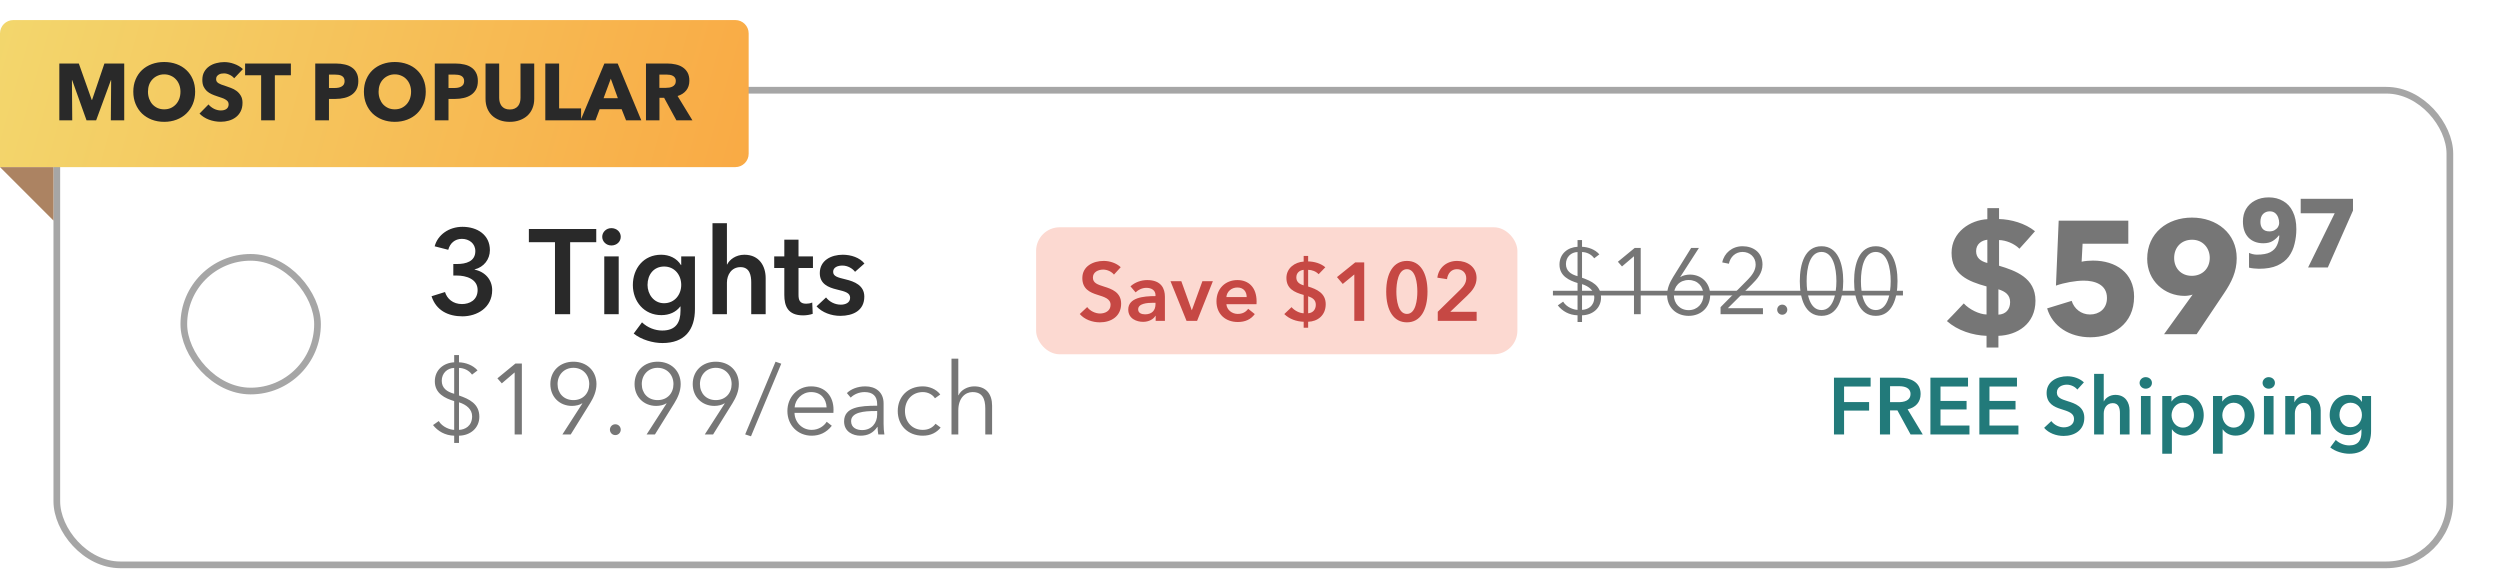 <svg width="374" height="86" viewBox="0 0 374 86" fill="none" xmlns="http://www.w3.org/2000/svg">
<rect x="27.5" y="38.5" width="20" height="20" rx="10" stroke="#A6A6A6"/>
<rect x="8.5" y="13.5" width="358" height="71" rx="9.5" stroke="#A6A6A6"/>
<path d="M67.816 41.222V39.494H68.392C69.67 39.494 71.11 39.134 71.11 37.568C71.11 36.416 70.174 35.732 69.094 35.732C68.05 35.732 67.312 36.398 67.06 37.37L65.026 36.848C65.476 35.138 67.15 33.932 69.184 33.932C71.416 33.932 73.288 35.138 73.288 37.424C73.288 38.792 72.388 39.962 71.002 40.304V40.34C72.55 40.646 73.63 41.834 73.63 43.4C73.63 46.046 71.344 47.324 69.184 47.324C67.042 47.324 65.242 46.442 64.558 44.318L66.574 43.688C66.88 44.696 67.762 45.488 69.112 45.488C70.228 45.488 71.452 44.912 71.452 43.382C71.452 41.726 69.706 41.222 68.356 41.222H67.816ZM83.025 47V36.236H79.119V34.256H89.199V36.236H85.293V47H83.025ZM90.398 47V38.36H92.558V47H90.398ZM90.092 35.426C90.092 34.742 90.668 34.13 91.46 34.13C92.252 34.13 92.864 34.688 92.864 35.426C92.864 36.164 92.252 36.722 91.46 36.722C90.668 36.722 90.092 36.11 90.092 35.426ZM101.911 38.36H103.963V46.226C103.963 49.34 102.451 51.32 99.085 51.32C97.681 51.32 95.917 50.816 94.801 49.898L96.043 48.224C96.871 49.016 97.987 49.448 99.067 49.448C101.155 49.448 101.803 48.188 101.803 46.478V45.848H101.767C101.137 46.694 100.129 47.144 98.941 47.144C96.349 47.144 94.675 45.092 94.675 42.644C94.675 40.142 96.295 38.108 98.905 38.108C100.111 38.108 101.245 38.612 101.875 39.656H101.911V38.36ZM99.355 39.872C97.789 39.872 96.871 41.096 96.871 42.626C96.871 43.994 97.789 45.362 99.337 45.362C100.939 45.362 101.911 44.066 101.911 42.626C101.911 41.132 100.921 39.872 99.355 39.872ZM111.358 38.108C113.608 38.108 114.544 39.836 114.544 41.6V47H112.384V42.248C112.384 41.222 112.168 39.962 110.782 39.962C109.414 39.962 108.748 41.132 108.748 42.284V47H106.588V33.392H108.748V39.566H108.784C109.126 38.846 110.08 38.108 111.358 38.108ZM117.334 40.088H115.822V38.36H117.334V35.858H119.458V38.36H121.618V40.088H119.458V44.102C119.458 44.876 119.638 45.434 120.592 45.434C120.88 45.434 121.258 45.38 121.51 45.254L121.582 46.946C121.204 47.09 120.628 47.18 120.142 47.18C117.856 47.18 117.334 45.776 117.334 44.12V40.088ZM129.319 39.422L127.915 40.664C127.537 40.16 126.817 39.728 126.025 39.728C125.341 39.728 124.639 39.98 124.639 40.664C124.639 41.33 125.305 41.51 126.511 41.798C127.789 42.104 129.301 42.68 129.301 44.372C129.301 46.478 127.591 47.252 125.701 47.252C124.369 47.252 122.983 46.748 122.155 45.83L123.577 44.498C124.045 45.11 124.855 45.578 125.791 45.578C126.421 45.578 127.177 45.326 127.177 44.552C127.177 43.832 126.511 43.616 125.197 43.31C123.919 43.004 122.641 42.482 122.641 40.862C122.641 38.936 124.369 38.108 126.079 38.108C127.321 38.108 128.617 38.54 129.319 39.422Z" fill="#292929"/>
<path d="M0 5C0 3.895 0.895 3 2 3H110C111.105 3 112 3.895 112 5V23C112 24.105 111.105 25 110 25H0V5Z" fill="url(#paint0_linear_328_2746)"/>
<path d="M16.58 18L16.628 11.988H16.592L14.384 18H12.944L10.796 11.988H10.76L10.808 18H8.876V9.504H11.792L13.724 14.952H13.772L15.62 9.504H18.584V18H16.58ZM29.193 13.716C29.193 14.388 29.077 15.004 28.845 15.564C28.613 16.116 28.289 16.592 27.873 16.992C27.465 17.384 26.977 17.688 26.409 17.904C25.841 18.12 25.225 18.228 24.561 18.228C23.897 18.228 23.281 18.12 22.713 17.904C22.153 17.688 21.665 17.384 21.249 16.992C20.841 16.592 20.521 16.116 20.289 15.564C20.057 15.004 19.941 14.388 19.941 13.716C19.941 13.036 20.057 12.424 20.289 11.88C20.521 11.328 20.841 10.86 21.249 10.476C21.665 10.092 22.153 9.796 22.713 9.588C23.281 9.38 23.897 9.276 24.561 9.276C25.225 9.276 25.841 9.38 26.409 9.588C26.977 9.796 27.465 10.092 27.873 10.476C28.289 10.86 28.613 11.328 28.845 11.88C29.077 12.424 29.193 13.036 29.193 13.716ZM26.997 13.716C26.997 13.348 26.937 13.004 26.817 12.684C26.697 12.364 26.529 12.092 26.313 11.868C26.105 11.636 25.849 11.456 25.545 11.328C25.249 11.192 24.921 11.124 24.561 11.124C24.201 11.124 23.873 11.192 23.577 11.328C23.281 11.456 23.025 11.636 22.809 11.868C22.593 12.092 22.425 12.364 22.305 12.684C22.193 13.004 22.137 13.348 22.137 13.716C22.137 14.1 22.197 14.456 22.317 14.784C22.437 15.104 22.601 15.38 22.809 15.612C23.025 15.844 23.281 16.028 23.577 16.164C23.873 16.292 24.201 16.356 24.561 16.356C24.921 16.356 25.249 16.292 25.545 16.164C25.841 16.028 26.097 15.844 26.313 15.612C26.529 15.38 26.697 15.104 26.817 14.784C26.937 14.456 26.997 14.1 26.997 13.716ZM35.032 11.712C34.856 11.488 34.624 11.312 34.336 11.184C34.056 11.048 33.784 10.98 33.52 10.98C33.384 10.98 33.244 10.992 33.1 11.016C32.964 11.04 32.84 11.088 32.728 11.16C32.616 11.224 32.52 11.312 32.44 11.424C32.368 11.528 32.332 11.664 32.332 11.832C32.332 11.976 32.36 12.096 32.416 12.192C32.48 12.288 32.568 12.372 32.68 12.444C32.8 12.516 32.94 12.584 33.1 12.648C33.26 12.704 33.44 12.764 33.64 12.828C33.928 12.924 34.228 13.032 34.54 13.152C34.852 13.264 35.136 13.416 35.392 13.608C35.648 13.8 35.86 14.04 36.028 14.328C36.196 14.608 36.28 14.96 36.28 15.384C36.28 15.872 36.188 16.296 36.004 16.656C35.828 17.008 35.588 17.3 35.284 17.532C34.98 17.764 34.632 17.936 34.24 18.048C33.848 18.16 33.444 18.216 33.028 18.216C32.42 18.216 31.832 18.112 31.264 17.904C30.696 17.688 30.224 17.384 29.848 16.992L31.192 15.624C31.4 15.88 31.672 16.096 32.008 16.272C32.352 16.44 32.692 16.524 33.028 16.524C33.18 16.524 33.328 16.508 33.472 16.476C33.616 16.444 33.74 16.392 33.844 16.32C33.956 16.248 34.044 16.152 34.108 16.032C34.172 15.912 34.204 15.768 34.204 15.6C34.204 15.44 34.164 15.304 34.084 15.192C34.004 15.08 33.888 14.98 33.736 14.892C33.592 14.796 33.408 14.712 33.184 14.64C32.968 14.56 32.72 14.476 32.44 14.388C32.168 14.3 31.9 14.196 31.636 14.076C31.38 13.956 31.148 13.804 30.94 13.62C30.74 13.428 30.576 13.2 30.448 12.936C30.328 12.664 30.268 12.336 30.268 11.952C30.268 11.48 30.364 11.076 30.556 10.74C30.748 10.404 31 10.128 31.312 9.912C31.624 9.696 31.976 9.54 32.368 9.444C32.76 9.34 33.156 9.288 33.556 9.288C34.036 9.288 34.524 9.376 35.02 9.552C35.524 9.728 35.964 9.988 36.34 10.332L35.032 11.712ZM41.117 11.256V18H39.066V11.256H36.666V9.504H43.517V11.256H41.117ZM53.605 12.12C53.605 12.616 53.513 13.036 53.329 13.38C53.145 13.716 52.897 13.988 52.585 14.196C52.273 14.404 51.913 14.556 51.505 14.652C51.097 14.748 50.673 14.796 50.233 14.796H49.213V18H47.161V9.504H50.281C50.745 9.504 51.177 9.552 51.577 9.648C51.985 9.736 52.337 9.884 52.633 10.092C52.937 10.292 53.173 10.56 53.341 10.896C53.517 11.224 53.605 11.632 53.605 12.12ZM51.553 12.132C51.553 11.932 51.513 11.768 51.433 11.64C51.353 11.512 51.245 11.412 51.109 11.34C50.973 11.268 50.817 11.22 50.641 11.196C50.473 11.172 50.297 11.16 50.113 11.16H49.213V13.164H50.077C50.269 13.164 50.453 13.148 50.629 13.116C50.805 13.084 50.961 13.028 51.097 12.948C51.241 12.868 51.353 12.764 51.433 12.636C51.513 12.5 51.553 12.332 51.553 12.132ZM63.693 13.716C63.693 14.388 63.577 15.004 63.345 15.564C63.113 16.116 62.789 16.592 62.373 16.992C61.965 17.384 61.477 17.688 60.909 17.904C60.341 18.12 59.725 18.228 59.061 18.228C58.397 18.228 57.781 18.12 57.213 17.904C56.653 17.688 56.165 17.384 55.749 16.992C55.341 16.592 55.021 16.116 54.789 15.564C54.557 15.004 54.441 14.388 54.441 13.716C54.441 13.036 54.557 12.424 54.789 11.88C55.021 11.328 55.341 10.86 55.749 10.476C56.165 10.092 56.653 9.796 57.213 9.588C57.781 9.38 58.397 9.276 59.061 9.276C59.725 9.276 60.341 9.38 60.909 9.588C61.477 9.796 61.965 10.092 62.373 10.476C62.789 10.86 63.113 11.328 63.345 11.88C63.577 12.424 63.693 13.036 63.693 13.716ZM61.497 13.716C61.497 13.348 61.437 13.004 61.317 12.684C61.197 12.364 61.029 12.092 60.813 11.868C60.605 11.636 60.349 11.456 60.045 11.328C59.749 11.192 59.421 11.124 59.061 11.124C58.701 11.124 58.373 11.192 58.077 11.328C57.781 11.456 57.525 11.636 57.309 11.868C57.093 12.092 56.925 12.364 56.805 12.684C56.693 13.004 56.637 13.348 56.637 13.716C56.637 14.1 56.697 14.456 56.817 14.784C56.937 15.104 57.101 15.38 57.309 15.612C57.525 15.844 57.781 16.028 58.077 16.164C58.373 16.292 58.701 16.356 59.061 16.356C59.421 16.356 59.749 16.292 60.045 16.164C60.341 16.028 60.597 15.844 60.813 15.612C61.029 15.38 61.197 15.104 61.317 14.784C61.437 14.456 61.497 14.1 61.497 13.716ZM71.488 12.12C71.488 12.616 71.396 13.036 71.212 13.38C71.028 13.716 70.78 13.988 70.468 14.196C70.156 14.404 69.796 14.556 69.388 14.652C68.98 14.748 68.556 14.796 68.116 14.796H67.096V18H65.044V9.504H68.164C68.628 9.504 69.06 9.552 69.46 9.648C69.868 9.736 70.22 9.884 70.516 10.092C70.82 10.292 71.056 10.56 71.224 10.896C71.4 11.224 71.488 11.632 71.488 12.12ZM69.436 12.132C69.436 11.932 69.396 11.768 69.316 11.64C69.236 11.512 69.128 11.412 68.992 11.34C68.856 11.268 68.7 11.22 68.524 11.196C68.356 11.172 68.18 11.16 67.996 11.16H67.096V13.164H67.96C68.152 13.164 68.336 13.148 68.512 13.116C68.688 13.084 68.844 13.028 68.98 12.948C69.124 12.868 69.236 12.764 69.316 12.636C69.396 12.5 69.436 12.332 69.436 12.132ZM79.92 14.796C79.92 15.308 79.832 15.776 79.656 16.2C79.488 16.616 79.244 16.976 78.924 17.28C78.604 17.576 78.216 17.808 77.76 17.976C77.312 18.144 76.812 18.228 76.26 18.228C75.7 18.228 75.196 18.144 74.748 17.976C74.3 17.808 73.92 17.576 73.608 17.28C73.296 16.976 73.056 16.616 72.888 16.2C72.72 15.776 72.636 15.308 72.636 14.796V9.504H74.676V14.628C74.676 14.86 74.704 15.08 74.76 15.288C74.824 15.496 74.916 15.684 75.036 15.852C75.164 16.012 75.328 16.14 75.528 16.236C75.736 16.332 75.984 16.38 76.272 16.38C76.56 16.38 76.804 16.332 77.004 16.236C77.212 16.14 77.38 16.012 77.508 15.852C77.636 15.684 77.728 15.496 77.784 15.288C77.84 15.08 77.868 14.86 77.868 14.628V9.504H79.92V14.796ZM81.579 18V9.504H83.643V16.212H86.931V18H81.579ZM93.656 18L92.996 16.332H89.707L89.084 18H86.852L90.415 9.504H92.407L95.936 18H93.656ZM91.376 11.772L90.296 14.688H92.431L91.376 11.772ZM101.186 18L99.35 14.628H98.654V18H96.638V9.504H99.878C100.286 9.504 100.682 9.548 101.066 9.636C101.458 9.716 101.806 9.856 102.11 10.056C102.422 10.256 102.67 10.52 102.854 10.848C103.038 11.176 103.13 11.584 103.13 12.072C103.13 12.648 102.974 13.132 102.662 13.524C102.35 13.916 101.918 14.196 101.366 14.364L103.586 18H101.186ZM101.102 12.108C101.102 11.908 101.058 11.748 100.97 11.628C100.89 11.5 100.782 11.404 100.646 11.34C100.518 11.268 100.37 11.22 100.202 11.196C100.042 11.172 99.886 11.16 99.734 11.16H98.642V13.14H99.614C99.782 13.14 99.954 13.128 100.13 13.104C100.306 13.072 100.466 13.02 100.61 12.948C100.754 12.876 100.87 12.772 100.958 12.636C101.054 12.5 101.102 12.324 101.102 12.108Z" fill="#292929"/>
<path d="M8 33L0 25H8V33Z" fill="#AC8362"/>
<path d="M67.945 58.91V55.04C66.91 55.07 66.085 55.835 66.085 56.96C66.085 58.04 66.835 58.61 67.945 58.91ZM68.665 60.185V64.31C69.55 64.28 70.63 63.755 70.63 62.27C70.63 61.25 69.805 60.545 68.665 60.185ZM67.945 64.31V60.005C66.58 59.585 65.05 58.88 65.05 57.05C65.05 55.31 66.385 54.275 67.945 54.2V53.12H68.665V54.2C69.625 54.23 70.765 54.62 71.44 55.415L70.615 56.045C70.15 55.385 69.385 55.055 68.665 55.04V59.165C70.18 59.69 71.71 60.395 71.71 62.345C71.71 64.01 70.39 65.15 68.665 65.18V66.26H67.945V65.18C66.595 65.15 65.5 64.505 64.78 63.59L65.635 62.99C66.175 63.89 67.315 64.295 67.945 64.31ZM78.071 54.38V65H76.991V55.715L75.071 57.35L74.411 56.6L77.111 54.38H78.071ZM84.132 65L87.117 60.365L87.087 60.335C86.772 60.575 86.112 60.725 85.572 60.725C83.727 60.725 82.332 59.39 82.332 57.455C82.332 55.475 83.787 54.11 85.782 54.11C87.777 54.11 89.232 55.475 89.232 57.455C89.232 58.55 88.797 59.48 88.272 60.335L85.377 65H84.132ZM88.152 57.455C88.152 56.075 87.177 55.025 85.782 55.025C84.387 55.025 83.412 56.075 83.412 57.455C83.412 58.82 84.327 59.855 85.782 59.855C87.237 59.855 88.152 58.82 88.152 57.455ZM92.864 64.28C92.864 64.7 92.534 65.09 92.053 65.09C91.573 65.09 91.243 64.7 91.243 64.28C91.243 63.86 91.573 63.47 92.053 63.47C92.534 63.47 92.864 63.86 92.864 64.28ZM96.73 65L99.715 60.365L99.685 60.335C99.37 60.575 98.71 60.725 98.17 60.725C96.325 60.725 94.93 59.39 94.93 57.455C94.93 55.475 96.385 54.11 98.38 54.11C100.375 54.11 101.83 55.475 101.83 57.455C101.83 58.55 101.395 59.48 100.87 60.335L97.975 65H96.73ZM100.75 57.455C100.75 56.075 99.775 55.025 98.38 55.025C96.985 55.025 96.01 56.075 96.01 57.455C96.01 58.82 96.925 59.855 98.38 59.855C99.835 59.855 100.75 58.82 100.75 57.455ZM105.431 65L108.416 60.365L108.386 60.335C108.071 60.575 107.411 60.725 106.871 60.725C105.026 60.725 103.631 59.39 103.631 57.455C103.631 55.475 105.086 54.11 107.081 54.11C109.076 54.11 110.531 55.475 110.531 57.455C110.531 58.55 110.096 59.48 109.571 60.335L106.676 65H105.431ZM109.451 57.455C109.451 56.075 108.476 55.025 107.081 55.025C105.686 55.025 104.711 56.075 104.711 57.455C104.711 58.82 105.626 59.855 107.081 59.855C108.536 59.855 109.451 58.82 109.451 57.455ZM116.877 54.41L112.347 65.27L111.477 64.985L116.022 54.11L116.877 54.41ZM118.874 60.95H123.659C123.599 59.63 122.789 58.655 121.334 58.655C119.969 58.655 118.964 59.75 118.874 60.95ZM124.694 61.28C124.694 61.415 124.694 61.58 124.679 61.76H118.859C118.889 63.17 119.984 64.31 121.424 64.31C122.474 64.31 123.284 63.725 123.674 63.095L124.439 63.695C123.614 64.745 122.579 65.18 121.424 65.18C119.339 65.18 117.794 63.605 117.794 61.49C117.794 59.375 119.339 57.8 121.334 57.8C123.539 57.8 124.694 59.36 124.694 61.28ZM131.225 60.695V60.47C131.225 59.255 130.565 58.655 129.35 58.655C128.525 58.655 127.76 58.985 127.265 59.48L126.695 58.805C127.265 58.235 128.255 57.8 129.455 57.8C130.97 57.8 132.185 58.64 132.185 60.35V63.425C132.185 63.965 132.23 64.61 132.305 65H131.39C131.33 64.655 131.285 64.235 131.285 63.86H131.255C130.61 64.79 129.83 65.18 128.705 65.18C127.64 65.18 126.275 64.61 126.275 63.05C126.275 60.89 128.66 60.695 131.225 60.695ZM131.225 61.49H130.925C129.26 61.49 127.325 61.67 127.325 63.005C127.325 64.01 128.18 64.34 128.975 64.34C130.415 64.34 131.225 63.26 131.225 62.015V61.49ZM140.663 59.015L139.868 59.585C139.538 59.045 138.833 58.655 138.068 58.655C136.433 58.655 135.383 59.885 135.383 61.49C135.383 63.08 136.418 64.31 138.053 64.31C138.938 64.31 139.553 63.935 139.958 63.395L140.723 63.965C140.123 64.7 139.268 65.18 138.053 65.18C135.788 65.18 134.303 63.605 134.303 61.49C134.303 59.375 135.788 57.8 138.053 57.8C138.998 57.8 140.063 58.205 140.663 59.015ZM143.363 59.135H143.393C143.768 58.325 144.758 57.8 145.748 57.8C147.533 57.8 148.418 58.955 148.418 60.695V65H147.398V61.115C147.398 59.645 146.963 58.655 145.493 58.655C144.413 58.655 143.363 59.525 143.363 61.4V65H142.343V53.66H143.363V59.135Z" fill="#767676"/>
<rect x="155" y="34" width="72" height="19" rx="3.529" fill="#FCD9D1"/>
<path d="M167.66 39.972L166.647 41.083C166.314 40.651 165.659 40.33 165.041 40.33C164.325 40.33 163.498 40.676 163.498 41.528C163.498 42.331 164.177 42.565 165.165 42.874C166.289 43.22 167.722 43.714 167.722 45.431C167.722 47.308 166.252 48.222 164.535 48.222C163.399 48.222 162.225 47.79 161.534 46.975L162.645 45.937C163.078 46.53 163.868 46.901 164.56 46.901C165.288 46.901 166.141 46.543 166.141 45.604C166.141 44.69 165.227 44.431 164.127 44.085C163.065 43.751 161.917 43.232 161.917 41.602C161.917 39.824 163.535 39.033 165.116 39.033C165.993 39.033 166.993 39.342 167.66 39.972ZM172.887 48V47.247H172.85C172.554 47.765 171.85 48.148 171.01 48.148C170.059 48.148 168.787 47.691 168.787 46.308C168.787 44.542 171.01 44.295 172.863 44.295V44.146C172.863 43.418 172.245 43.059 171.504 43.059C170.874 43.059 170.269 43.356 169.886 43.739L169.12 42.837C169.787 42.22 170.726 41.898 171.627 41.898C173.752 41.898 174.271 43.208 174.271 44.393V48H172.887ZM172.863 45.505V45.295H172.529C171.59 45.295 170.269 45.406 170.269 46.283C170.269 46.851 170.8 47.024 171.306 47.024C172.319 47.024 172.863 46.444 172.863 45.505ZM177.504 48L175.108 42.071H176.726L178.282 46.394H178.307L179.876 42.071H181.444L179.085 48H177.504ZM183.466 44.443H186.504C186.504 43.677 186.072 43.01 185.109 43.01C184.232 43.01 183.528 43.615 183.466 44.443ZM187.987 45.11C187.987 45.246 187.987 45.369 187.974 45.505H183.466C183.528 46.345 184.294 46.962 185.158 46.962C185.899 46.962 186.393 46.666 186.727 46.197L187.715 46.987C187.134 47.778 186.295 48.173 185.171 48.173C183.343 48.173 181.984 46.999 181.984 45.073C181.984 43.158 183.33 41.898 185.121 41.898C186.776 41.898 187.987 42.973 187.987 45.11ZM195.697 38.292V39.107C196.598 39.119 197.599 39.404 198.266 39.984L197.265 41.022C196.882 40.602 196.265 40.367 195.697 40.367V42.862C196.956 43.257 198.327 43.838 198.327 45.505C198.327 47.222 197.068 48.099 195.697 48.136V49.025H195.03V48.136C193.943 48.099 192.905 47.741 192.127 46.987L193.214 45.95C193.659 46.468 194.4 46.851 195.03 46.864V44.122C193.584 43.727 192.448 43.158 192.448 41.577C192.448 40.108 193.708 39.218 195.03 39.132V38.292H195.697ZM195.03 42.689V40.367C194.449 40.429 193.93 40.787 193.93 41.503C193.93 42.183 194.4 42.504 195.03 42.689ZM195.697 44.319V46.864C196.388 46.827 196.845 46.32 196.845 45.592C196.845 44.863 196.351 44.542 195.697 44.319ZM202.605 48V41.059L200.876 42.479L200.011 41.454L202.741 39.255H204.087V48H202.605ZM213.553 43.628C213.553 46.456 212.454 48.222 210.477 48.222C208.489 48.222 207.377 46.456 207.377 43.628C207.377 40.799 208.489 39.033 210.477 39.033C212.454 39.033 213.553 40.799 213.553 43.628ZM212.034 43.628C212.034 42.405 211.799 40.268 210.477 40.268C209.143 40.268 208.896 42.405 208.896 43.628C208.896 44.85 209.143 46.962 210.477 46.962C211.799 46.962 212.034 44.85 212.034 43.628ZM215.089 48V46.641L218.461 43.331C219.004 42.8 219.35 42.294 219.35 41.614C219.35 40.799 218.745 40.268 217.954 40.268C217.114 40.268 216.583 40.91 216.472 41.763L215.027 41.54C215.2 40.095 216.373 39.033 217.979 39.033C219.498 39.033 220.894 39.91 220.894 41.59C220.894 42.714 220.264 43.492 219.486 44.233L216.966 46.641H220.906V48H215.089Z" fill="#C64844"/>
<path d="M299.058 31.136V32.768C300.858 32.816 302.946 33.392 304.434 34.592C303.666 35.48 302.898 36.344 302.106 37.208C301.314 36.416 300.066 35.936 299.058 35.912V39.752C301.53 40.496 304.506 41.552 304.506 44.984C304.506 48.488 301.77 50.144 298.962 50.24V51.992H297.186V50.24C295.122 50.168 292.842 49.448 291.258 48.032C292.098 47.168 292.962 46.28 293.778 45.392C294.642 46.328 296.13 47.024 297.186 47.048V42.848C294.426 42.104 291.954 41.048 291.954 37.832C291.954 34.688 294.786 32.912 297.306 32.792V31.136H299.058ZM297.306 39.344V35.864C296.442 35.96 295.626 36.512 295.626 37.568C295.626 38.576 296.298 39.08 297.306 39.344ZM298.962 43.28V47.072C300.042 47.024 300.714 46.304 300.714 45.2C300.714 44.096 299.97 43.592 298.962 43.28ZM319.259 44.384C319.259 48.512 316.043 50.456 312.707 50.456C309.611 50.456 307.043 48.824 306.251 46.136L309.923 45.008C310.283 46.184 311.339 47.048 312.659 47.048C314.027 47.048 315.203 46.208 315.203 44.576C315.203 42.56 313.379 41.984 311.723 41.984C310.523 41.984 308.771 42.296 307.571 42.728L307.979 33.008H318.395V36.464H311.555L311.411 39.152C311.915 39.032 312.611 38.984 313.115 38.984C316.523 38.984 319.259 40.808 319.259 44.384ZM334.612 38.624C334.612 40.64 333.844 42.2 332.716 43.88L328.612 50H323.74L327.964 44.144L328.012 44.072C327.676 44.192 327.196 44.264 326.812 44.264C323.836 44.264 321.22 42.032 321.22 38.72C321.22 34.856 324.244 32.552 327.916 32.552C331.636 32.552 334.612 34.904 334.612 38.624ZM330.58 38.576C330.58 37.112 329.548 35.864 327.94 35.864C326.332 35.864 325.252 36.992 325.252 38.6C325.252 40.136 326.308 41.264 327.892 41.264C329.476 41.264 330.58 40.16 330.58 38.576ZM339.405 29.528C340.221 29.528 340.941 29.712 341.565 30.08C342.189 30.432 342.669 30.96 343.005 31.664C343.357 32.368 343.533 33.24 343.533 34.28C343.533 35.032 343.445 35.76 343.269 36.464C343.109 37.168 342.821 37.808 342.405 38.384C341.989 38.944 341.413 39.392 340.677 39.728C339.957 40.048 339.045 40.208 337.941 40.208C337.733 40.208 337.477 40.192 337.173 40.16C336.885 40.128 336.645 40.088 336.453 40.04V37.832C336.629 37.912 336.821 37.976 337.029 38.024C337.237 38.072 337.437 38.096 337.629 38.096C338.493 38.096 339.157 37.976 339.621 37.736C340.101 37.48 340.437 37.136 340.629 36.704C340.837 36.272 340.957 35.784 340.989 35.24H340.893C340.685 35.528 340.397 35.792 340.029 36.032C339.661 36.272 339.181 36.392 338.589 36.392C337.661 36.392 336.917 36.104 336.357 35.528C335.813 34.952 335.541 34.152 335.541 33.128C335.541 32.424 335.693 31.808 335.997 31.28C336.317 30.736 336.765 30.312 337.341 30.008C337.933 29.688 338.621 29.528 339.405 29.528ZM339.549 31.616C339.149 31.616 338.813 31.752 338.541 32.024C338.285 32.296 338.157 32.688 338.157 33.2C338.157 33.632 338.269 33.976 338.493 34.232C338.717 34.488 339.053 34.616 339.501 34.616C339.821 34.616 340.085 34.552 340.293 34.424C340.517 34.296 340.685 34.136 340.797 33.944C340.909 33.752 340.965 33.56 340.965 33.368C340.965 33.08 340.917 32.808 340.821 32.552C340.725 32.28 340.573 32.056 340.365 31.88C340.157 31.704 339.885 31.616 339.549 31.616ZM345.288 40.016L349.272 31.904H344.184V29.744H352.008V31.496L348.24 40.016H345.288Z" fill="#767676"/>
<path d="M236 41.316V37.704C235.034 37.732 234.264 38.446 234.264 39.496C234.264 40.504 234.964 41.036 236 41.316ZM236.672 42.506V46.356C237.498 46.328 238.506 45.838 238.506 44.452C238.506 43.5 237.736 42.842 236.672 42.506ZM236 46.356V42.338C234.726 41.946 233.298 41.288 233.298 39.58C233.298 37.956 234.544 36.99 236 36.92V35.912H236.672V36.92C237.568 36.948 238.632 37.312 239.262 38.054L238.492 38.642C238.058 38.026 237.344 37.718 236.672 37.704V41.554C238.086 42.044 239.514 42.702 239.514 44.522C239.514 46.076 238.282 47.14 236.672 47.168V48.176H236V47.168C234.74 47.14 233.718 46.538 233.046 45.684L233.844 45.124C234.348 45.964 235.412 46.342 236 46.356ZM245.451 37.088V47H244.443V38.334L242.651 39.86L242.035 39.16L244.555 37.088H245.451ZM254.161 37.088L251.375 41.414L251.403 41.442C251.697 41.218 252.313 41.078 252.817 41.078C254.539 41.078 255.841 42.324 255.841 44.13C255.841 45.978 254.483 47.252 252.621 47.252C250.759 47.252 249.401 45.978 249.401 44.13C249.401 43.108 249.807 42.24 250.297 41.442L252.999 37.088H254.161ZM250.409 44.13C250.409 45.418 251.319 46.398 252.621 46.398C253.923 46.398 254.833 45.418 254.833 44.13C254.833 42.856 253.979 41.89 252.621 41.89C251.263 41.89 250.409 42.856 250.409 44.13ZM263.738 46.104V47H257.396V45.95L261.456 41.848C262.058 41.232 262.646 40.49 262.646 39.58C262.646 38.432 261.75 37.69 260.686 37.69C259.622 37.69 258.852 38.432 258.642 39.454L257.648 39.258C257.928 37.858 259.132 36.836 260.686 36.836C262.282 36.836 263.668 37.76 263.668 39.566C263.668 40.84 262.926 41.694 262.058 42.562L258.488 46.104H263.738ZM267.379 46.328C267.379 46.72 267.071 47.084 266.623 47.084C266.175 47.084 265.867 46.72 265.867 46.328C265.867 45.936 266.175 45.572 266.623 45.572C267.071 45.572 267.379 45.936 267.379 46.328ZM272.499 36.836C274.963 36.836 275.747 39.482 275.747 42.058C275.747 44.634 274.963 47.252 272.499 47.252C270.007 47.252 269.251 44.634 269.251 42.058C269.251 39.482 270.007 36.836 272.499 36.836ZM272.499 37.69C270.735 37.69 270.273 40.084 270.273 42.058C270.273 44.032 270.735 46.384 272.499 46.384C274.235 46.384 274.725 44.032 274.725 42.058C274.725 40.084 274.235 37.69 272.499 37.69ZM280.621 36.836C283.085 36.836 283.869 39.482 283.869 42.058C283.869 44.634 283.085 47.252 280.621 47.252C278.129 47.252 277.373 44.634 277.373 42.058C277.373 39.482 278.129 36.836 280.621 36.836ZM280.621 37.69C278.857 37.69 278.395 40.084 278.395 42.058C278.395 44.032 278.857 46.384 280.621 46.384C282.357 46.384 282.847 44.032 282.847 42.058C282.847 40.084 282.357 37.69 280.621 37.69Z" fill="#767676"/>
<path d="M232.318 43.5H284.681V44.2H232.318V43.5Z" fill="#767676"/>
<path d="M274.362 65V56.504H279.846V57.824H275.874V60.152H279.618V61.424H275.874V65H274.362ZM281.241 65V56.504H284.193C285.789 56.504 287.325 57.14 287.325 58.94C287.325 60.164 286.569 60.968 285.381 61.232L287.649 65H285.825L283.857 61.4H282.753V65H281.241ZM282.753 60.164H283.989C284.841 60.164 285.813 59.96 285.813 58.928C285.813 58.004 284.901 57.776 284.121 57.776H282.753V60.164ZM288.788 65V56.504H294.416V57.824H290.3V59.984H294.2V61.256H290.3V63.656H294.632V65H288.788ZM296.112 65V56.504H301.74V57.824H297.624V59.984H301.524V61.256H297.624V63.656H301.956V65H296.112ZM311.752 57.2L310.768 58.28C310.444 57.86 309.808 57.548 309.208 57.548C308.512 57.548 307.708 57.884 307.708 58.712C307.708 59.492 308.368 59.72 309.328 60.02C310.42 60.356 311.812 60.836 311.812 62.504C311.812 64.328 310.384 65.216 308.716 65.216C307.612 65.216 306.472 64.796 305.8 64.004L306.88 62.996C307.3 63.572 308.068 63.932 308.74 63.932C309.448 63.932 310.276 63.584 310.276 62.672C310.276 61.784 309.388 61.532 308.32 61.196C307.288 60.872 306.172 60.368 306.172 58.784C306.172 57.056 307.744 56.288 309.28 56.288C310.132 56.288 311.104 56.588 311.752 57.2ZM316.459 59.072C317.959 59.072 318.583 60.224 318.583 61.4V65H317.143V61.832C317.143 61.148 316.999 60.308 316.075 60.308C315.163 60.308 314.719 61.088 314.719 61.856V65H313.279V55.928H314.719V60.044H314.743C314.971 59.564 315.607 59.072 316.459 59.072ZM320.286 65V59.24H321.726V65H320.286ZM320.082 57.284C320.082 56.828 320.466 56.42 320.994 56.42C321.522 56.42 321.93 56.792 321.93 57.284C321.93 57.776 321.522 58.148 320.994 58.148C320.466 58.148 320.082 57.74 320.082 57.284ZM323.473 59.24H324.853V60.044H324.889C325.177 59.588 325.825 59.072 326.881 59.072C328.525 59.072 329.677 60.392 329.677 62.096C329.677 63.776 328.597 65.168 326.845 65.168C326.041 65.168 325.309 64.808 324.937 64.232H324.913V67.88H323.473V59.24ZM328.213 62.096C328.213 61.196 327.673 60.248 326.557 60.248C325.501 60.248 324.865 61.22 324.865 62.12C324.865 63.02 325.501 63.968 326.557 63.968C327.673 63.968 328.213 62.996 328.213 62.096ZM331.067 59.24H332.447V60.044H332.483C332.771 59.588 333.419 59.072 334.475 59.072C336.119 59.072 337.271 60.392 337.271 62.096C337.271 63.776 336.191 65.168 334.439 65.168C333.635 65.168 332.903 64.808 332.531 64.232H332.507V67.88H331.067V59.24ZM335.807 62.096C335.807 61.196 335.267 60.248 334.151 60.248C333.095 60.248 332.459 61.22 332.459 62.12C332.459 63.02 333.095 63.968 334.151 63.968C335.267 63.968 335.807 62.996 335.807 62.096ZM338.685 65V59.24H340.125V65H338.685ZM338.481 57.284C338.481 56.828 338.865 56.42 339.393 56.42C339.921 56.42 340.329 56.792 340.329 57.284C340.329 57.776 339.921 58.148 339.393 58.148C338.865 58.148 338.481 57.74 338.481 57.284ZM341.872 65V59.24H343.24V60.164H343.264C343.516 59.588 344.2 59.072 345.052 59.072C346.552 59.072 347.176 60.224 347.176 61.4V65H345.736V61.808C345.736 61.124 345.58 60.272 344.656 60.272C343.744 60.272 343.312 61.064 343.312 61.832V65H341.872ZM353.344 59.24H354.712V64.484C354.712 66.56 353.704 67.88 351.46 67.88C350.524 67.88 349.348 67.544 348.604 66.932L349.432 65.816C349.984 66.344 350.728 66.632 351.448 66.632C352.84 66.632 353.272 65.792 353.272 64.652V64.232H353.248C352.828 64.796 352.156 65.096 351.364 65.096C349.636 65.096 348.52 63.728 348.52 62.096C348.52 60.428 349.6 59.072 351.34 59.072C352.144 59.072 352.9 59.408 353.32 60.104H353.344V59.24ZM351.64 60.248C350.596 60.248 349.984 61.064 349.984 62.084C349.984 62.996 350.596 63.908 351.628 63.908C352.696 63.908 353.344 63.044 353.344 62.084C353.344 61.088 352.684 60.248 351.64 60.248Z" fill="#227A7A"/>
<defs>
<linearGradient id="paint0_linear_328_2746" x1="-3.694" y1="-8.307" x2="124.375" y2="27.583" gradientUnits="userSpaceOnUse">
<stop stop-color="#F2D96F"/>
<stop offset="1" stop-color="#FAA540"/>
</linearGradient>
</defs>
</svg>
